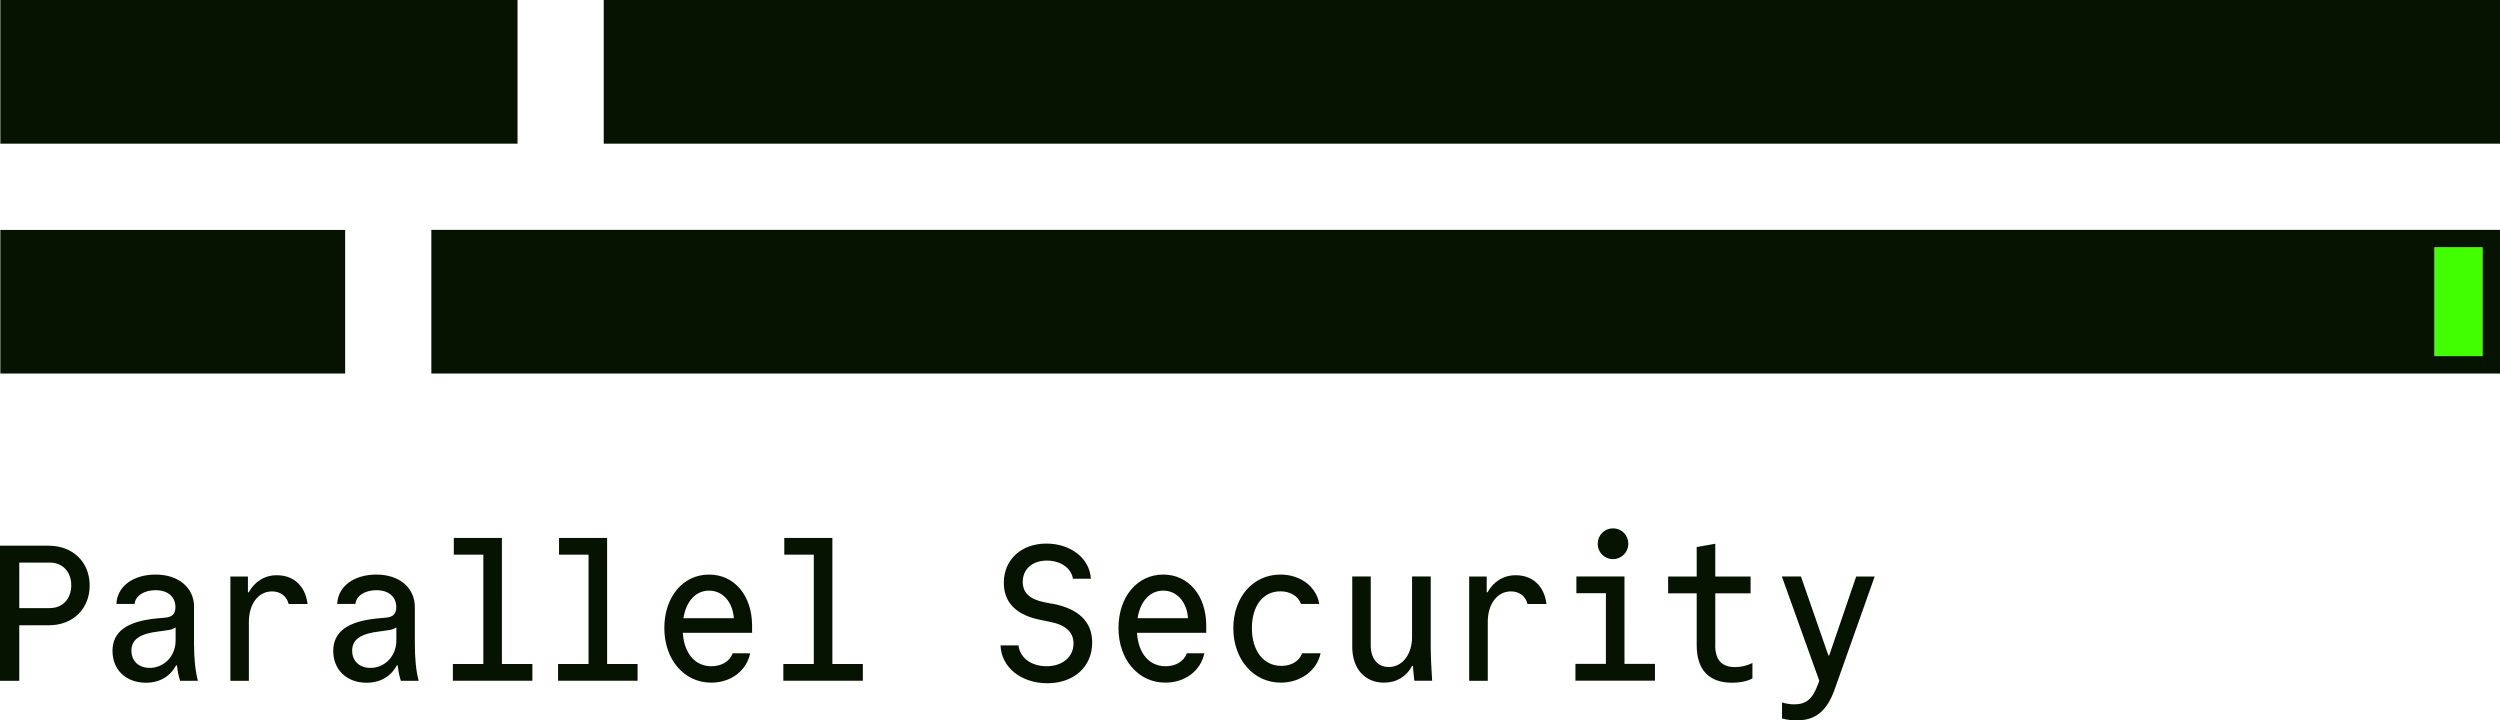 <svg xmlns="http://www.w3.org/2000/svg" data-name="Layer 1" viewBox="0 0 288 82.98"><path d="M280.44 28.48H286v12.55h-5.56z" style="fill:#41ff00"/><path d="M5.65 62.86H0v15.57h2.22v-6.4h3.42c2.76 0 4.69-1.89 4.69-4.58s-1.93-4.58-4.69-4.58Zm.11 7.2H2.22v-5.25h3.54c1.45 0 2.45 1.07 2.45 2.62s-1 2.62-2.45 2.62Zm16.6-.13c0-2.22-1.78-3.74-4.43-3.74s-4.45 1.42-4.52 3.38h2.09c.11-.94 1.09-1.58 2.42-1.58 1.42 0 2.29.76 2.29 1.96 0 .75-.36 1.13-1.16 1.2l-.98.09c-3.45.33-5.11 1.53-5.11 3.74s1.58 3.67 3.85 3.67c1.58 0 2.8-.73 3.47-2h.11c.07.71.2 1.29.36 1.78h2.05c-.29-1.09-.45-2.51-.45-4.29v-4.2Zm-2.13 3.87c0 1.76-1.31 3.14-2.98 3.14-1.29 0-2.11-.8-2.11-1.98 0-1.29.96-1.96 3.16-2.22l.93-.13c.4-.04.73-.16 1-.33v1.53Zm11.71-7.54c-1.45 0-2.6.73-3.29 1.98h-.09v-1.82h-2.02v12.01h2.13v-6.78c0-2.07 1.09-3.52 2.67-3.52.98 0 1.69.56 1.91 1.45h2.18c-.22-2.02-1.58-3.31-3.49-3.31Zm15.85 3.67c0-2.22-1.78-3.74-4.43-3.74s-4.45 1.42-4.51 3.38h2.09c.11-.94 1.09-1.58 2.42-1.58 1.42 0 2.29.76 2.29 1.96 0 .75-.36 1.13-1.16 1.2l-.98.09c-3.45.33-5.12 1.53-5.12 3.74s1.58 3.67 3.85 3.67c1.58 0 2.8-.73 3.47-2h.11c.07.71.2 1.29.36 1.78h2.05c-.29-1.09-.44-2.51-.44-4.29v-4.2Zm-2.13 3.87c0 1.76-1.31 3.14-2.98 3.14-1.29 0-2.11-.8-2.11-1.98 0-1.29.96-1.96 3.16-2.22l.93-.13c.4-.04.73-.16 1-.33v1.53Zm12.16-11.83h-5.54v1.93h3.4v12.59h-3.51v1.93h9.16v-1.93h-3.51zm12.12 0H64.4v1.93h3.4v12.59h-3.51v1.93h9.16v-1.93h-3.51zm11.75 4.22c-3 0-5.16 2.56-5.16 6.16s2.25 6.29 5.4 6.29c2.27 0 4.07-1.36 4.49-3.38H84.4c-.33.93-1.27 1.49-2.45 1.49-1.89 0-3.14-1.49-3.29-3.85h7.98v-.82c0-3.49-2.05-5.89-4.96-5.89Zm-2.96 5.03c.31-1.96 1.42-3.18 2.96-3.18s2.71 1.27 2.85 3.18h-5.8Zm17.16-9.25h-5.54v1.93h3.4v12.59h-3.51v1.93h9.16v-1.93h-3.51zm25.29 7.58-.89-.18c-1.67-.33-2.47-1.09-2.47-2.34 0-1.47 1.11-2.45 2.78-2.45 1.58 0 2.82.87 3 2.09h2.07c-.13-2.34-2.31-4.05-5.14-4.05s-4.89 1.82-4.89 4.51c0 2.31 1.45 3.76 4.36 4.31l.89.18c1.85.35 2.78 1.18 2.78 2.51 0 1.53-1.27 2.62-3.09 2.62s-3.09-1-3.25-2.4h-2.07c.09 2.51 2.36 4.36 5.4 4.36s5.16-1.89 5.16-4.69c0-2.4-1.56-3.91-4.65-4.49Zm12.83-3.36c-3 0-5.16 2.56-5.16 6.16s2.25 6.29 5.4 6.29c2.27 0 4.07-1.36 4.49-3.38h-2.02c-.33.93-1.27 1.49-2.45 1.49-1.89 0-3.14-1.49-3.29-3.85h7.98v-.82c0-3.49-2.05-5.89-4.96-5.89Zm-2.96 5.03c.31-1.96 1.42-3.18 2.96-3.18s2.71 1.27 2.85 3.18h-5.8Zm16.57 5.49c-2.07 0-3.4-1.74-3.4-4.34s1.29-4.25 3.29-4.25c1.13 0 2.05.56 2.36 1.45h2.11c-.33-2-2.18-3.38-4.47-3.38-3.16 0-5.43 2.6-5.43 6.18s2.31 6.27 5.47 6.27c2.27 0 4.16-1.38 4.58-3.38H150c-.31.89-1.22 1.45-2.38 1.45m17.18-10.3h-2.13v6.96c0 2.02-1.11 3.47-2.69 3.47-1.27 0-2.07-.96-2.07-2.49v-7.94h-2.13v8.12c0 2.49 1.45 4.11 3.65 4.11 1.47 0 2.6-.71 3.25-1.93h.09c.04.56.09 1.11.16 1.71h2.05c-.09-1.4-.16-2.87-.16-4v-8.01Zm9.85-.15c-1.45 0-2.6.73-3.29 1.98h-.09v-1.82h-2.02v12.01h2.14v-6.78c0-2.07 1.09-3.52 2.67-3.52.98 0 1.69.56 1.91 1.45h2.18c-.22-2.02-1.58-3.31-3.49-3.31Zm12.93-3.61c0-1-.76-1.78-1.76-1.78s-1.76.78-1.76 1.78.78 1.76 1.76 1.76 1.76-.8 1.76-1.76m-.44 3.76h-5.54v1.93h3.4v8.14h-3.51v1.93h9.16v-1.93h-3.51zm10.46 7.9v-5.96h4.07v-1.93h-4.07v-3.78l-2.14.38v3.4h-3.29v1.93h3.29v5.96c0 2.85 1.4 4.34 4.09 4.34.87 0 1.69-.16 2.33-.49v-1.78c-.64.31-1.33.47-2 .47-1.53 0-2.29-.82-2.29-2.54Zm13.12 1.2h-.09l-3.16-9.1h-2.2l4.31 12.01-.13.36c-.62 1.73-1.36 2.36-2.76 2.36-.47 0-.91-.07-1.4-.22v1.85c.62.16 1.16.22 1.69.22 2.2 0 3.51-1.11 4.4-3.65l4.58-12.92h-2.13l-3.11 9.1ZM39.76 43.03V26.49H.04v16.54zM59.62 0H.04v16.55h59.58zm9.93 0v16.55H288V0zM49.69 43.03H288V26.48H49.69zm230.75-14.55H286v12.55h-5.56z" style="fill:#051300"/></svg>